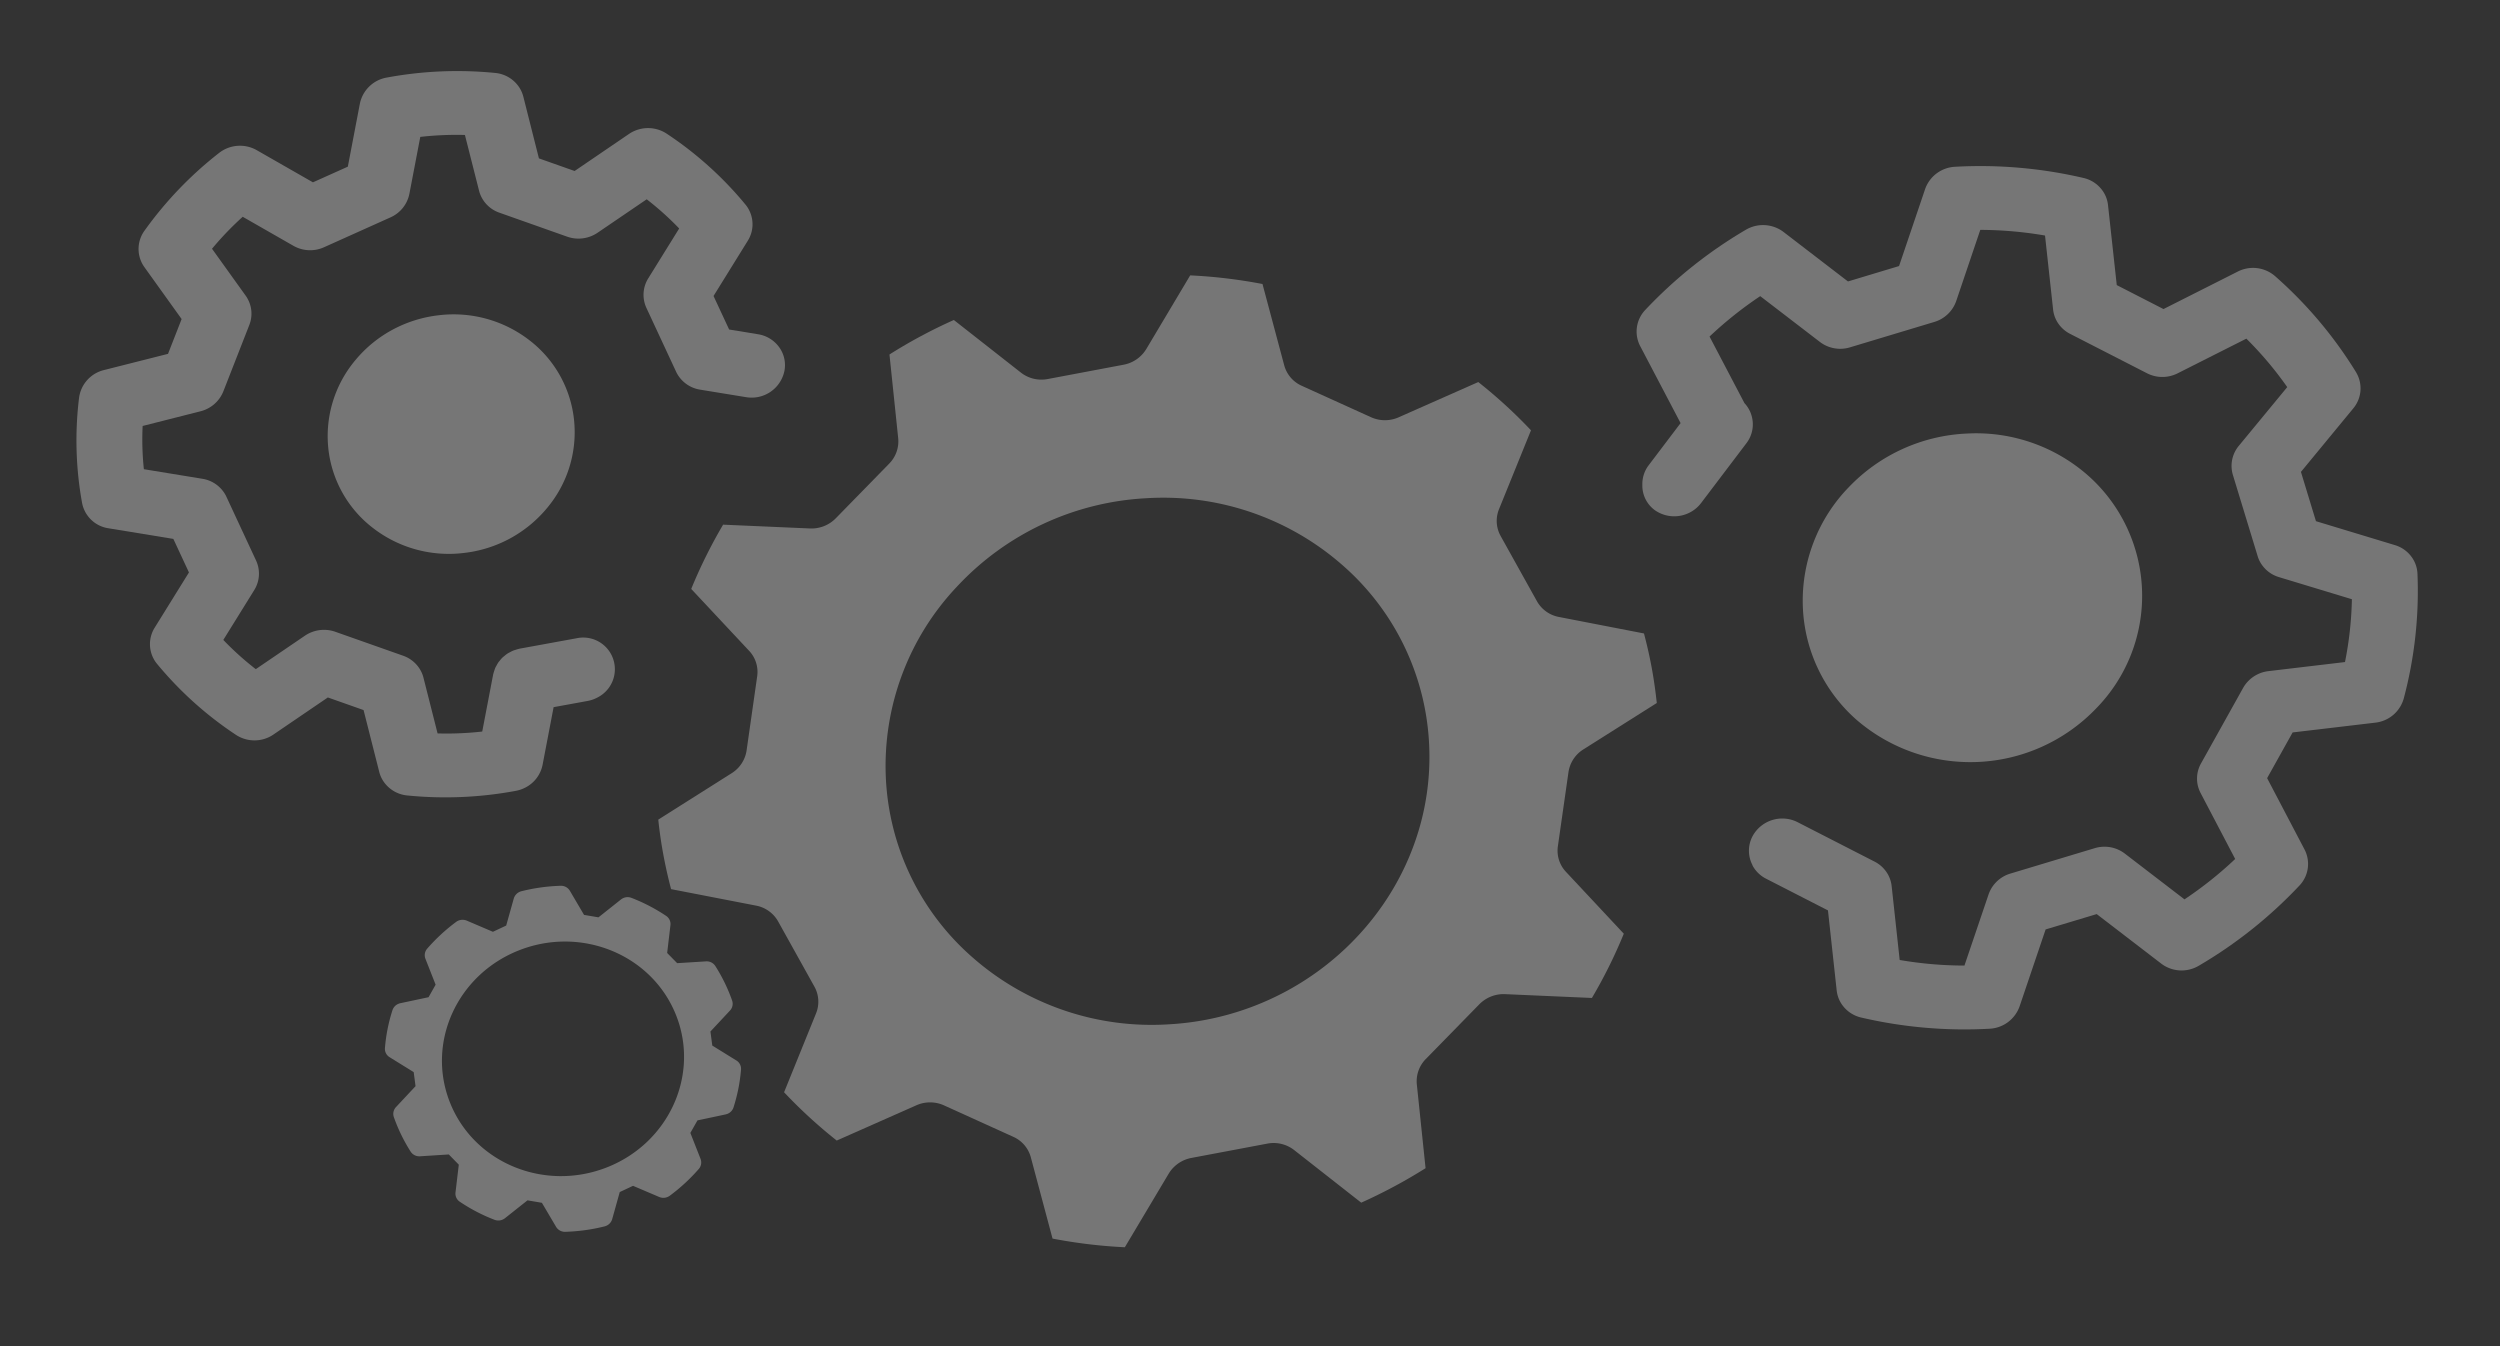 <svg xmlns="http://www.w3.org/2000/svg" width="462.504" height="249.063" viewBox="0 0 462.504 249.063"><rect x="0" y="0" width="462.504" height="249.063" fill="#333333" stroke="none"/><defs><style>.a{fill:#fff;opacity:0.331;}</style></defs><g transform="translate(-1543.965 -1950.933)"><path class="a" d="M25.982.2a23.692,23.692,0,0,0-8.83.5A23.24,23.24,0,0,0,9.039,4.509,21.84,21.84,0,0,0,.211,19.123,21.393,21.393,0,0,0,4.679,35.471a22.921,22.921,0,0,0,15.141,8.517,23.361,23.361,0,0,0,16.944-4.309,21.806,21.806,0,0,0,8.82-14.61A21.378,21.378,0,0,0,41.123,8.716,22.925,22.925,0,0,0,25.982.2" transform="translate(1599.871 2015.348) rotate(-14)"/><path class="a" d="M23.6,72.032a30.155,30.155,0,0,1,13.59-19.185,32.176,32.176,0,0,1,23.67-4.293,31.318,31.318,0,0,1,19.88,13.111A29.76,29.76,0,0,1,71.6,103.687a32.225,32.225,0,0,1-43.55-8.818A29.3,29.3,0,0,1,23.6,72.032M131.218,61.316l-12.224,9.048.489,9.52,13.1,7.829a5.922,5.922,0,0,1,2.692,3.527,5.666,5.666,0,0,1,.078,2.625,77.319,77.319,0,0,1-8.04,21.768,6.173,6.173,0,0,1-6.188,3.074l-15.286-1.945-6.622,7.063,3.524,14.489a5.8,5.8,0,0,1-2.547,6.249,83.342,83.342,0,0,1-21.647,9.88c-.081.024-.164.05-.249.066a6.219,6.219,0,0,1-6.375-2.113L62.545,140.6l-9.859.47-8.114,12.641a6.215,6.215,0,0,1-6.38,2.675,84.153,84.153,0,0,1-22.56-7.758,5.952,5.952,0,0,1-3.043-3.724,5.746,5.746,0,0,1-.138-2.246l2.016-14.747-9.7-8.469a5.852,5.852,0,0,1-1.812-2.886c-.019-.078-.012-.164-.031-.249a5.724,5.724,0,0,1,1.414-5.185,6.256,6.256,0,0,1,8.621-.41l12.072,10.54a5.893,5.893,0,0,1,1.812,2.891,5.749,5.749,0,0,1,.145,2.246l-1.867,13.633a71.288,71.288,0,0,0,11.375,3.9L44,132.247a6.113,6.113,0,0,1,4.876-2.782l16.258-.785a6.2,6.2,0,0,1,5.149,2.3l8.676,10.908a70.958,70.958,0,0,0,10.908-4.981l-3.259-13.4a5.726,5.726,0,0,1,1.411-5.294l10.922-11.652a6.219,6.219,0,0,1,5.324-1.883l14.126,1.793a65.591,65.591,0,0,0,4.051-10.969l-12.11-7.238a5.931,5.931,0,0,1-2.694-3.532,5.429,5.429,0,0,1-.185-1.181l-.811-15.684a5.815,5.815,0,0,1,2.379-4.969l11.309-8.367a66.124,66.124,0,0,0-5.168-10.528l-13.879,3.145A6.236,6.236,0,0,1,95.8,45.789l-12.07-10.54a5.87,5.87,0,0,1-1.817-2.891,5.622,5.622,0,0,1-.138-2.246l1.86-13.63a71.956,71.956,0,0,0-11.368-3.913l-7.5,11.688a6.14,6.14,0,0,1-4.884,2.782l-16.258.785a6.2,6.2,0,0,1-5.149-2.3L29.8,14.615A71.484,71.484,0,0,0,18.893,19.6l3.259,13.4c.007.031.007.054.012.085a5.749,5.749,0,0,1-1.449,7.333L9.933,49.1a6.156,6.156,0,0,1-2.377,1.184,6.262,6.262,0,0,1-6.226-1.933A5.617,5.617,0,0,1,.2,43.194a5.741,5.741,0,0,1,1.914-3.14l7.708-6.211L6.01,18.189A5.8,5.8,0,0,1,8.557,11.94,83.794,83.794,0,0,1,30.206,2.052a6.277,6.277,0,0,1,6.622,2.054l9.38,11.8,9.859-.477L64.181,2.79A6.187,6.187,0,0,1,70.561.114a83.985,83.985,0,0,1,22.56,7.758A5.932,5.932,0,0,1,96.164,11.6a5.615,5.615,0,0,1,.138,2.246L94.293,28.589l7.317,6.394,15.013-3.406a6.213,6.213,0,0,1,6.47,2.464,77.962,77.962,0,0,1,10.251,20.881c.026.085.05.164.066.242a5.771,5.771,0,0,1-2.191,6.152" transform="translate(1837.16 1998.747) rotate(-14)"/><path class="a" d="M83.367,136.063a50.192,50.192,0,0,1-32.146-20.584,46.975,46.975,0,0,1-7.649-36.494A48.283,48.283,0,0,1,64.913,47.968a51.515,51.515,0,0,1,37.815-7.376,50.242,50.242,0,0,1,32.146,20.587,46.934,46.934,0,0,1,7.642,36.491c-3.845,18.962-18.7,33.209-36.9,37.76a51.757,51.757,0,0,1-22.252.633m39.589,37.3,2.18-15.423a5.864,5.864,0,0,1,2.758-4.165l12.044-7.421a6.306,6.306,0,0,1,5.083-.669l15.414,4.57a91.465,91.465,0,0,0,8.6-10.106l-7.618-13.7a5.707,5.707,0,0,1-.308-4.94l5.222-12.833a6,6,0,0,1,3.7-3.423l15.25-5.04c.306-2.206.531-4.383.664-6.515s.18-4.316.149-6.543l-14.517-6.762a5.9,5.9,0,0,1-3.254-3.821l-3.6-13.341a5.734,5.734,0,0,1,.911-4.872L174.9,45.632A90.722,90.722,0,0,0,167.6,34.611l-15.869,2.763a6.242,6.242,0,0,1-4.957-1.25l-11.04-8.752a5.807,5.807,0,0,1-2.222-4.456l-.261-15.563a94.731,94.731,0,0,0-12.592-4.786L109.49,13.818a6.242,6.242,0,0,1-4.777,1.807L90.454,14.8a6.17,6.17,0,0,1-4.516-2.336L76.238,0a93.575,93.575,0,0,0-13.1,3.309l-2.18,15.418A5.863,5.863,0,0,1,58.2,22.892L46.157,30.318a6.3,6.3,0,0,1-5.078.664l-15.419-4.57a92.293,92.293,0,0,0-8.59,10.094l0,.012,0,.019,7.613,13.685a5.685,5.685,0,0,1,.308,4.931L19.77,67.992a6.01,6.01,0,0,1-3.7,3.418L.819,76.457C.511,78.66.288,80.84.162,82.965s-.187,4.314-.152,6.544l14.513,6.759a5.947,5.947,0,0,1,3.254,3.823l3.6,13.346a5.729,5.729,0,0,1-.911,4.867L11.2,131.028a90.564,90.564,0,0,0,7.291,11.024l15.872-2.765a6.263,6.263,0,0,1,4.957,1.25l11.04,8.754a5.8,5.8,0,0,1,2.222,4.454l.259,15.563A94.588,94.588,0,0,0,65.432,174.1l11.173-11.254a6.259,6.259,0,0,1,4.777-1.8l14.264.828a6.18,6.18,0,0,1,4.516,2.341l9.7,12.461a97.062,97.062,0,0,0,13.094-3.309" transform="translate(1646.455 2028.577) rotate(-14)"/><path class="a" d="M24.014,112.861l11.408-4.212,5.844,3.863.047,11.79a5.5,5.5,0,0,0,.194,1.454A5.961,5.961,0,0,0,45.3,129.8,71.017,71.017,0,0,0,65,133.827a6.26,6.26,0,0,0,1.914-.18,6.046,6.046,0,0,0,4.039-3.3l4.558-9.852,6.361.406a6.259,6.259,0,0,0,1.94-.176,5.859,5.859,0,0,0-1.136-11.572l-10.6-.676c-.04-.007-.083,0-.126,0-.242-.007-.477.012-.712.024-.171.012-.339.017-.5.043a5.605,5.605,0,0,0-.638.145,4.441,4.441,0,0,0-.508.137,5.958,5.958,0,0,0-.6.266c-.149.074-.3.133-.441.211a5.719,5.719,0,0,0-.591.41c-.114.085-.235.164-.351.261a6.177,6.177,0,0,0-.477.489c-.109.121-.223.23-.325.356-.121.156-.218.327-.327.5s-.216.337-.306.512c-.019.043-.05.078-.066.121l-4.5,9.726a58.775,58.775,0,0,1-8.1-1.66l-.04-10.644a5.449,5.449,0,0,0-.194-1.442,5.925,5.925,0,0,0-2.457-3.394L39.684,97.184a6.3,6.3,0,0,0-5.633-.64l-10.3,3.8a54.392,54.392,0,0,1-4.521-6.7L27,86.094a5.751,5.751,0,0,0,1.665-5.227L26.191,68.076a3.643,3.643,0,0,0-.09-.394,5.944,5.944,0,0,0-3.415-3.9l-10.077-4.34a52.9,52.9,0,0,1,1.715-7.817l11.031-.043a6.166,6.166,0,0,0,5.009-2.559L37.981,38.29a5.687,5.687,0,0,0,.878-4.8,4.523,4.523,0,0,0-.206-.636L34.71,22.921a57.393,57.393,0,0,1,6.942-4.366l7.824,7.5A6.239,6.239,0,0,0,54.9,27.66l13.258-2.386A6.06,6.06,0,0,0,72.6,21.887l4.5-9.724a58.9,58.9,0,0,1,8.1,1.653l.043,10.644a5.568,5.568,0,0,0,.2,1.461A5.851,5.851,0,0,0,87.9,29.3l11.119,7.357a6.286,6.286,0,0,0,5.633.64l10.3-3.8a54.567,54.567,0,0,1,4.523,6.693l-7.77,7.554a5.763,5.763,0,0,0-1.667,5.232l2.476,12.793c.024.133.055.266.09.391a5.943,5.943,0,0,0,3.422,3.9l7.9,3.4a6.186,6.186,0,0,0,8.059-2.976,5.627,5.627,0,0,0,.339-3.875,5.932,5.932,0,0,0-3.422-3.9l-4.981-2.149-1.3-6.714,8.609-8.372a5.734,5.734,0,0,0,1.575-5.626,5.021,5.021,0,0,0-.361-.984,66.265,66.265,0,0,0-11-16.287,6.278,6.278,0,0,0-6.755-1.6l-11.41,4.214-5.844-3.863L97.4,9.538a5.892,5.892,0,0,0-.2-1.456,5.981,5.981,0,0,0-3.785-4.044A71.276,71.276,0,0,0,73.7.01a6.148,6.148,0,0,0-5.953,3.477L62.763,14.264,55.8,15.514,47.128,7.206a6.274,6.274,0,0,0-6.852-1.172A69.375,69.375,0,0,0,23.4,16.655a5.765,5.765,0,0,0-1.867,5.884,5.9,5.9,0,0,0,.206.629L26.108,34.18l-4,5.638L9.881,39.86a6.1,6.1,0,0,0-5.7,3.844A64.765,64.765,0,0,0,.009,62.721a5.84,5.84,0,0,0,3.605,5.742l11.168,4.81,1.3,6.719L7.466,88.366A5.742,5.742,0,0,0,5.9,93.992a5.188,5.188,0,0,0,.363.984,66.494,66.494,0,0,0,11,16.287,6.24,6.24,0,0,0,6.757,1.6" transform="translate(1543.965 1983.11) rotate(-14)"/><path class="a" d="M36.018,53.394C23.74,55.012,12.432,46.725,10.755,34.874S17.666,12.115,29.94,10.5,53.531,17.169,55.21,29.013,48.292,51.777,36.018,53.394m26.99-32.542-5.251-.968L56.524,17.79l-.107-.187,1.833-4.841a1.8,1.8,0,0,0-.356-1.855,32.475,32.475,0,0,0-5.427-4.793,1.937,1.937,0,0,0-1.387-.337,2.089,2.089,0,0,0-.557.157L47.832,7.16l-2.154.977L43.2,7.051,41.734,2.082a1.9,1.9,0,0,0-1.418-1.3A34.134,34.134,0,0,0,33.006,0a1.98,1.98,0,0,0-1.684.961l-2.573,4.52-2.661.527L21.881,2.825a2.012,2.012,0,0,0-1.938-.247,33.727,33.727,0,0,0-6.4,3.508,1.826,1.826,0,0,0-.78,1.731l.671,5.121-1.829,1.931-5.343-.187a1.474,1.474,0,0,0-.325.019,1.92,1.92,0,0,0-1.395.887A30.961,30.961,0,0,0,1.5,22.045a1.8,1.8,0,0,0,.429,1.848l3.657,3.757-.3,2.607L.848,33.13a1.834,1.834,0,0,0-.84,1.708,31.532,31.532,0,0,0,1.473,6.954,1.91,1.91,0,0,0,1.468,1.25L8.2,44l1.34,2.282L7.7,51.132a1.794,1.794,0,0,0,.363,1.852,32.063,32.063,0,0,0,5.422,4.793,1.982,1.982,0,0,0,1.942.183l4.848-2.2,2.476,1.086L24.221,61.8a1.9,1.9,0,0,0,1.421,1.3,34.494,34.494,0,0,0,3.555.579,33.44,33.44,0,0,0,3.754.206,1.815,1.815,0,0,0,.259-.019,1.921,1.921,0,0,0,1.425-.942l2.571-4.523,2.663-.524,4.207,3.18a1.977,1.977,0,0,0,1.449.375,2.133,2.133,0,0,0,.5-.133,33.7,33.7,0,0,0,6.392-3.5,1.821,1.821,0,0,0,.778-1.734l-.669-5.118,1.836-1.931,3.935.138,1.4.047a3.03,3.03,0,0,0,.332-.017,1.913,1.913,0,0,0,1.387-.887,32.463,32.463,0,0,0,1.708-3.145,31.583,31.583,0,0,0,1.335-3.316A1.806,1.806,0,0,0,64.029,40l-1.183-1.212-2.474-2.542.3-2.609,4.437-2.879a1.822,1.822,0,0,0,.84-1.7A31.153,31.153,0,0,0,64.477,22.1a1.9,1.9,0,0,0-1.468-1.248" transform="translate(1608.391 2123.799) rotate(-14)"/></g></svg>